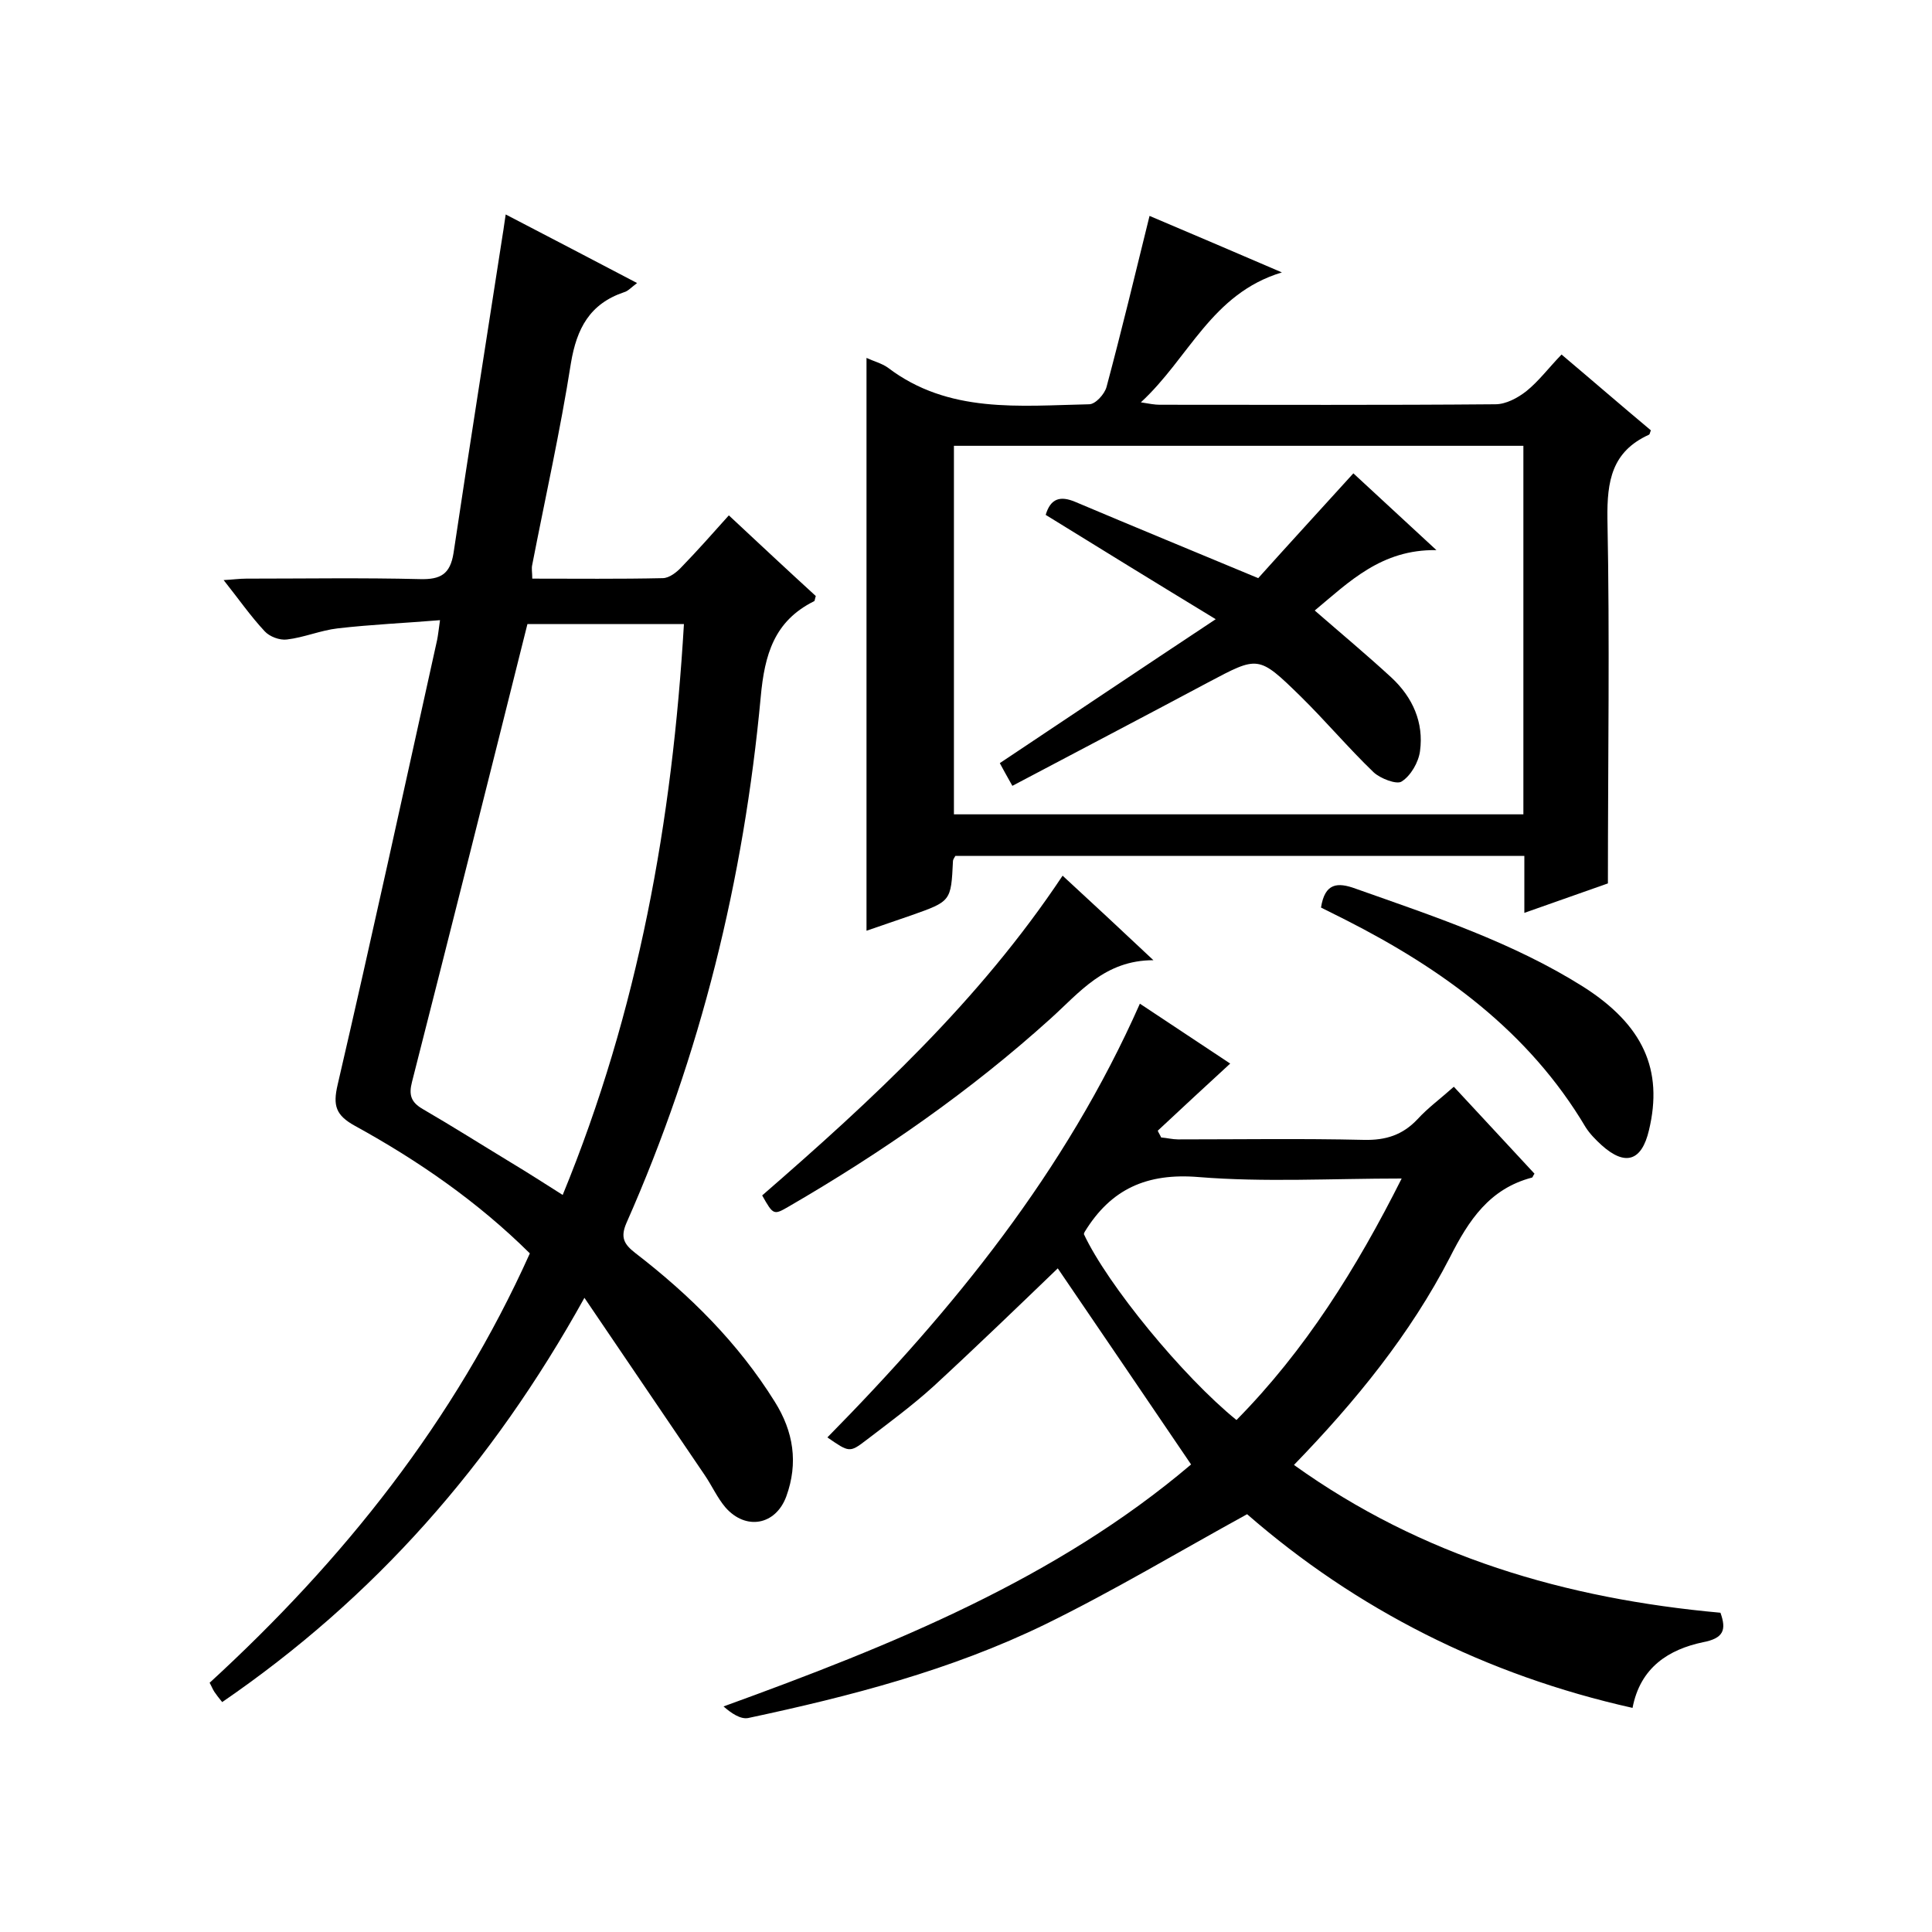 <svg enable-background="new 0 0 400 400" viewBox="0 0 400 400" xmlns="http://www.w3.org/2000/svg"><path d="m46 352.4c-.8-1-1.2-1.5-1.6-2.1s-.6-1.2-1-1.9c27.7-25.4 50.7-54.2 66.3-88.9-10.8-10.7-23.1-19.2-36.2-26.4-4-2.2-4.6-4.2-3.6-8.5 7.1-30.6 13.8-61.4 20.6-92.1.2-1 .3-2 .6-4.1-7.3.6-14.3.9-21.2 1.7-3.5.4-7 1.9-10.5 2.3-1.5.2-3.6-.6-4.6-1.7-2.9-3.1-5.4-6.7-8.5-10.6 1.9-.1 3.3-.3 4.7-.3 12 0 24-.2 36 .1 4.2.1 6.2-1 6.9-5.4 3.3-22.1 6.8-44.1 10.2-66.1.2-1.1.3-2.2.6-4 9.2 4.8 17.9 9.3 27.2 14.2-1.2.9-1.9 1.7-2.7 1.9-7.1 2.4-9.8 7.5-11 14.7-2.2 14-5.3 27.8-8 41.7-.2.8 0 1.6 0 2.9 9.1 0 18 .1 27-.1 1.4 0 3-1.3 4-2.4 3.2-3.3 6.3-6.8 9.7-10.6 6.2 5.8 12.1 11.3 18 16.7-.2.6-.2 1.1-.4 1.1-8.2 4.1-10.2 11-11 19.8-3.5 37.7-12.4 74.1-27.8 108.9-1.3 3-.5 4.4 1.8 6.2 11.3 8.7 21.3 18.6 28.9 30.8 3.9 6.2 4.9 12.7 2.4 19.6-2.2 6-8.4 7.1-12.6 2.3-1.7-2-2.8-4.5-4.3-6.7-8-11.8-16-23.6-24.9-36.7-19.2 34.6-43.5 62.1-75 83.7zm63.2-223.2c-8 32-15.9 63.4-23.9 94.8-.7 2.7-.2 4.2 2.2 5.6 6.2 3.6 12.2 7.4 18.3 11.1 3.5 2.1 6.9 4.3 10.7 6.7 15.7-38.2 22.7-77.5 25.1-118.2-11.3 0-22.1 0-32.4 0z"/><path d="m246.6 303.2c-9.5-14-18.6-27.4-27.6-40.6-7.9 7.6-16.7 16.1-25.7 24.4-4.4 4-9.3 7.6-14 11.2-3.4 2.6-3.5 2.5-8-.6 26.1-26.5 49.3-55 64.7-89.8 6.5 4.3 12.8 8.5 18.7 12.4-5.1 4.7-10.1 9.3-15 13.9.2.5.5.9.7 1.4 1.2.1 2.4.4 3.5.4 12.8 0 25.7-.2 38.5.1 4.5.1 8-1 11.1-4.3 2.1-2.3 4.7-4.2 7.5-6.7 5.7 6.1 11.2 12.1 16.7 18-.3.4-.4.8-.5.8-8.8 2.3-13.1 8.8-17 16.5-8.2 15.9-19.5 29.8-32.3 43 26.5 19 56.3 27.7 88.3 30.6 1.3 3.6.6 5.3-3.6 6.1-7.1 1.5-13 5.2-14.6 13.6-30.4-6.8-57.2-20.4-79.8-40.1-14.2 7.8-27.7 15.9-41.8 22.8-19.5 9.5-40.4 14.9-61.5 19.4-1.6.3-3.5-1-5.1-2.4 35-12.7 68.9-26.4 96.8-50.1zm43.6-59.2c-14.6 0-28.4.8-42-.3-10.8-.9-18.2 2.5-23.6 11.3-.1.1-.1.3-.2.5 4.9 10.5 20.5 29.5 31.6 38.5 14.2-14.4 24.8-31.3 34.2-50z"/><path d="m332.9 182.9c-5.1 1.8-10.8 3.8-17.3 6.1 0-4.2 0-8 0-11.8-39.7 0-78.8 0-117.8 0-.3.5-.5.8-.5 1.1-.4 8.3-.4 8.3-8.6 11.2-3.1 1.1-6.2 2.1-9.3 3.2 0-39.6 0-78.9 0-118.6 1.5.7 3.1 1.1 4.4 2 12.6 9.6 27.3 7.9 41.7 7.6 1.3 0 3.2-2.1 3.6-3.6 3.1-11.6 5.9-23.2 8.9-35.4 8.5 3.6 17.4 7.4 27.4 11.7-14.6 4.4-19.2 17.7-29.2 26.9 1.8.3 2.9.5 3.9.5 23.2 0 46.3.1 69.5-.1 2.2 0 4.6-1.3 6.4-2.7 2.6-2.1 4.6-4.8 7.3-7.6 6.4 5.4 12.4 10.6 18.5 15.7-.2.4-.2.8-.4.9-7.7 3.5-8.7 9.6-8.6 17.4.5 25 .1 50 .1 75.5zm-135.4-14.3h117.9c0-25.6 0-50.9 0-76.3-39.4 0-78.6 0-117.9 0z"/><path d="m220 181.3c6.3 5.8 12.1 11.2 18.8 17.5-10.1 0-15.3 6.7-21.3 12.1-16.6 15-34.9 27.7-54.2 38.9-3.1 1.8-3.2 1.8-5.5-2.3 22.8-19.8 44.9-40.2 62.2-66.2z"/><path d="m273.5 187.9c.8-5.1 3.4-5.3 7.2-3.9 16.1 5.7 32.5 11.1 47.1 20.3 12.4 7.9 16.6 17.2 13.6 29.7-1.5 6.4-4.9 7.5-9.8 3.1-1.2-1.1-2.4-2.3-3.3-3.7-11.8-19.9-29.7-32.8-49.8-43-1.6-.8-3.2-1.6-5-2.5z"/><path d="m216.5 106.6c1-3.4 3-4 6.1-2.7 12.3 5.2 24.7 10.3 37.9 15.8 6.1-6.8 12.8-14.1 19.7-21.7 5.4 5 10.8 10 17.2 15.9-11.4-.2-18.1 6.6-25.2 12.5 5.4 4.7 10.8 9.2 15.9 13.9 4.4 4.1 6.7 9.3 5.9 15.2-.3 2.3-1.9 5.1-3.8 6.3-1 .7-4.4-.6-5.8-1.9-5.3-5.1-10-10.7-15.2-15.8-8.7-8.5-8.7-8.3-19.1-2.8-13.3 7.1-26.7 14.1-40.5 21.4-1.2-2.1-2-3.6-2.6-4.7 14.7-9.8 29-19.4 44.7-29.8-12.5-7.6-23.7-14.5-35.2-21.6z"/></svg>